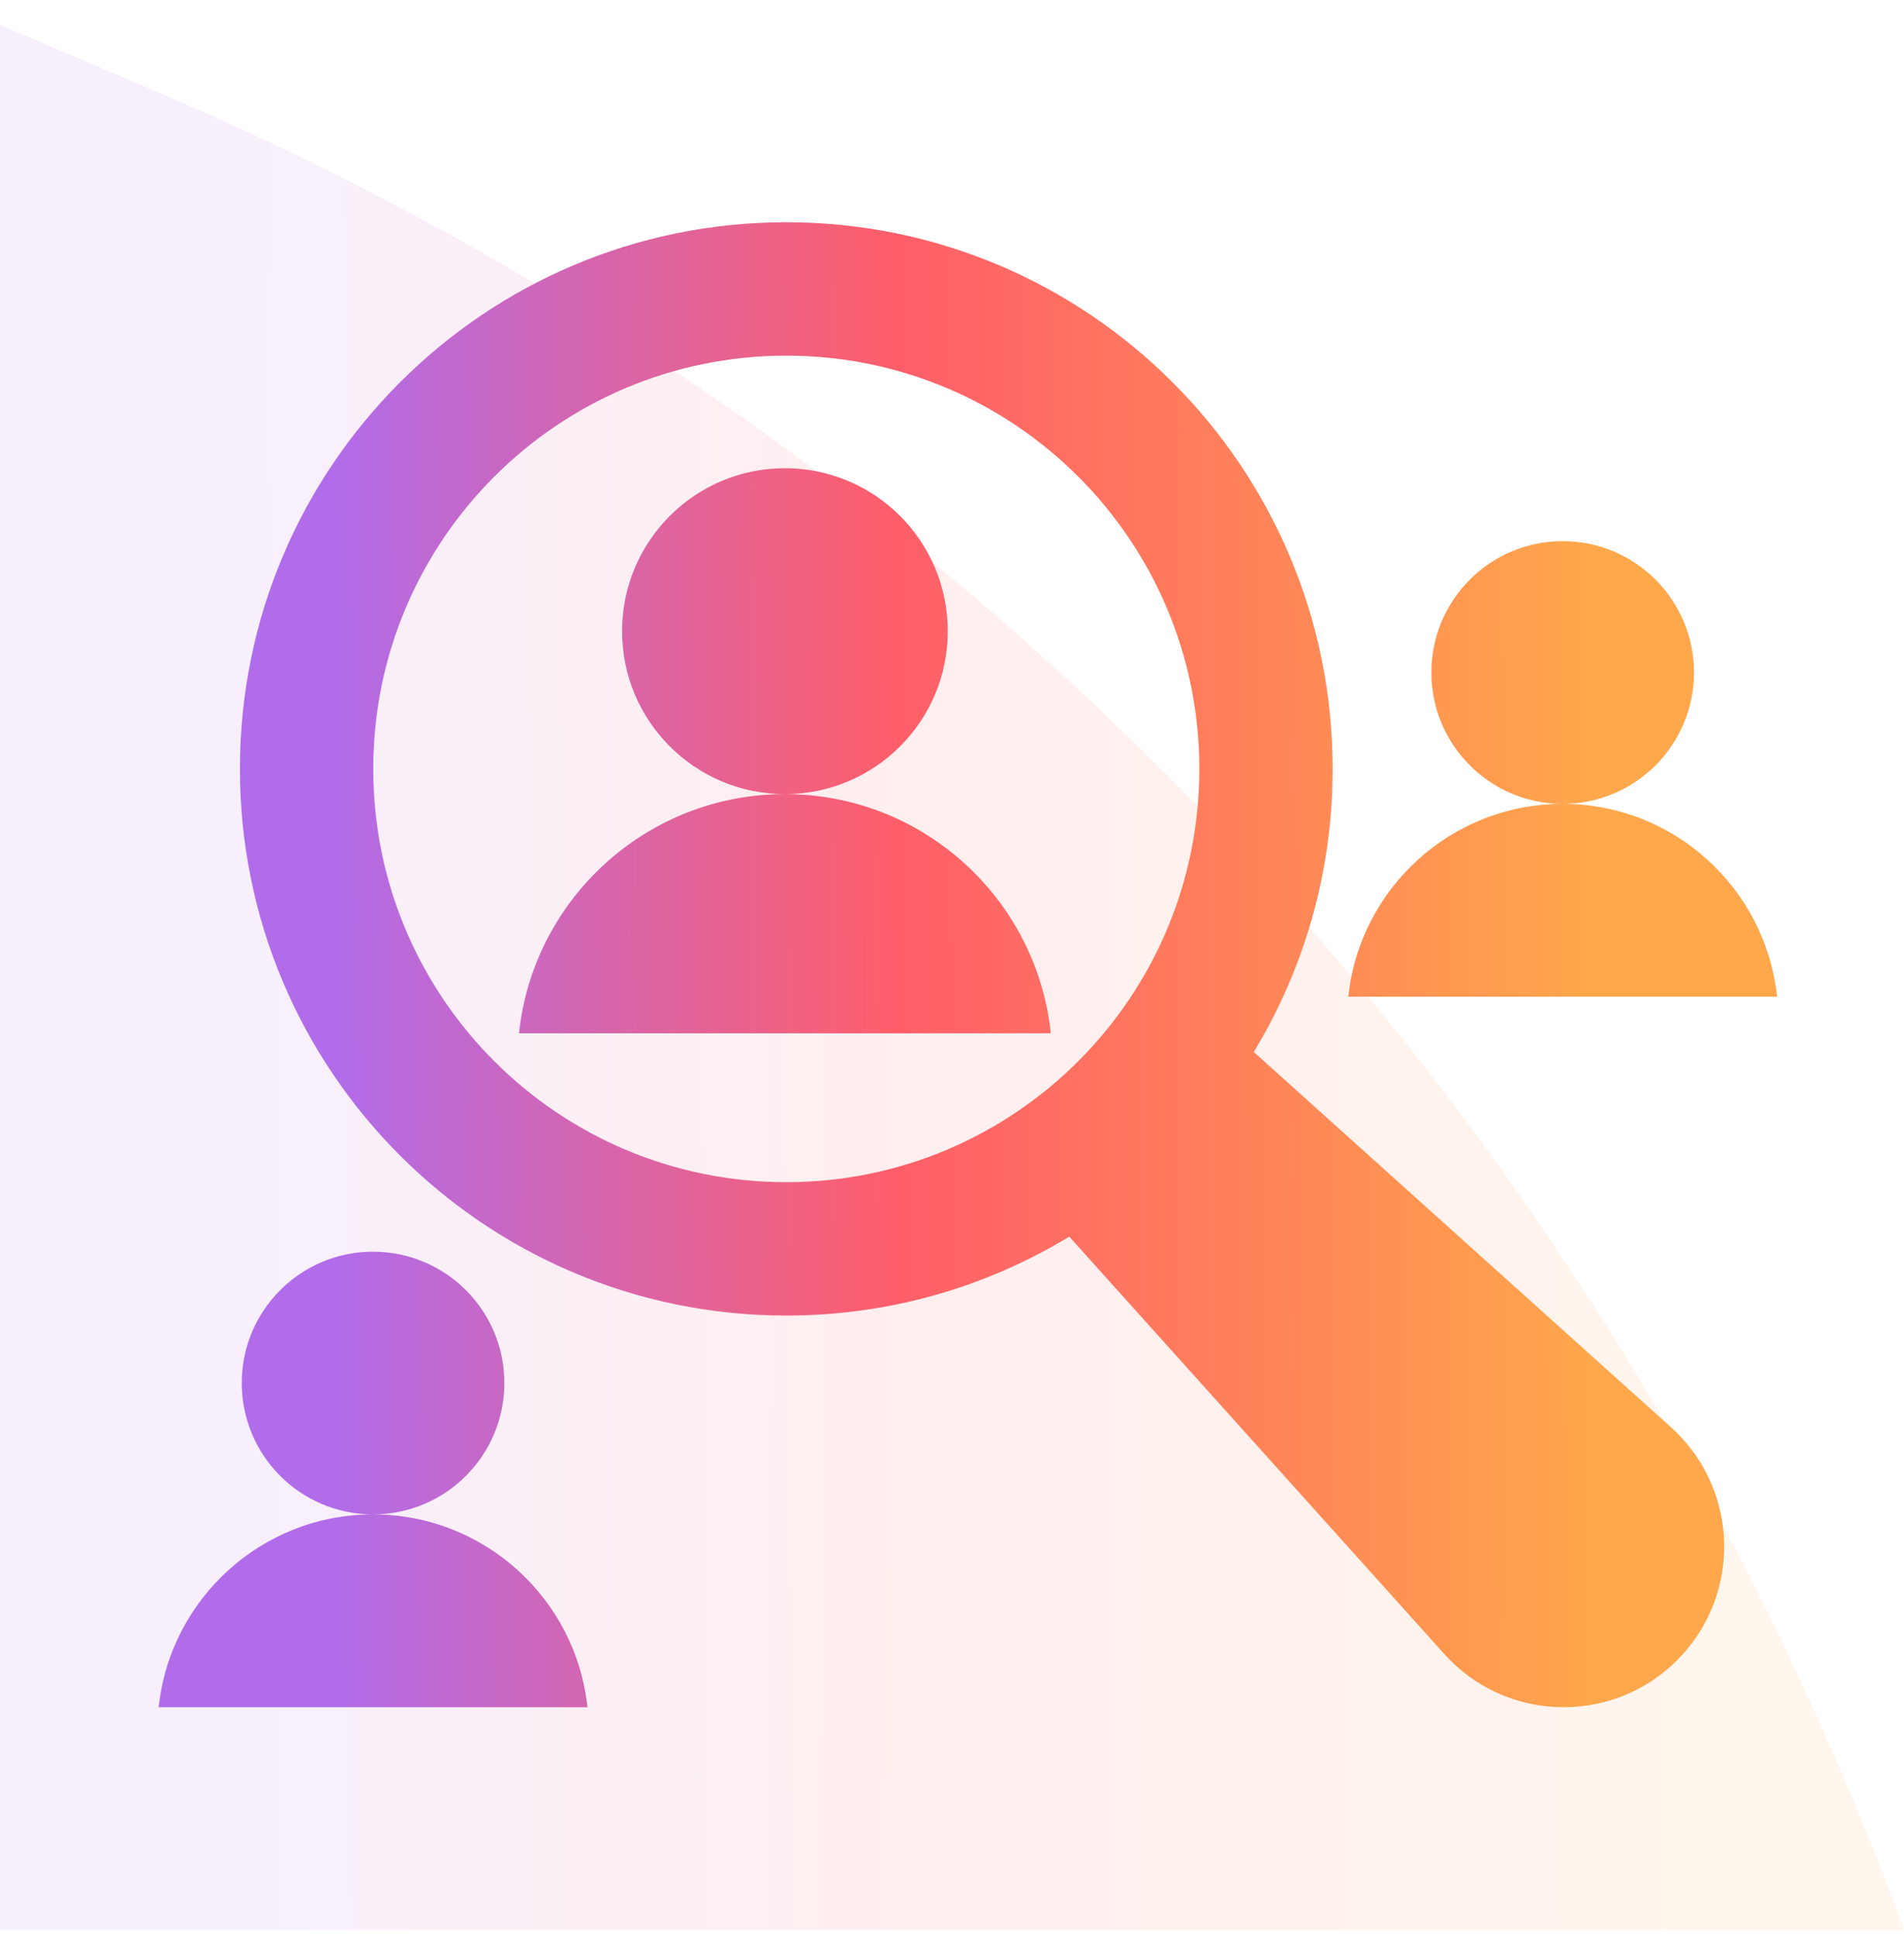 <svg xmlns="http://www.w3.org/2000/svg" width="60" height="61" viewBox="0 0 60 61" fill="none"><g clip-path="url(#clip0_774_2385)"><path opacity="0.1" d="M0 0.78L5.017 2.921C30.534 13.808 50.427 34.742 60 60.78H0V0.78Z" fill="url(#paint0_linear_774_2385)"></path><path fill-rule="evenodd" clip-rule="evenodd" d="M39.51 33.134C41.087 30.533 41.996 27.482 41.996 24.218C41.996 14.709 34.287 7 24.778 7C15.269 7 7.56 14.709 7.56 24.218C7.56 33.727 15.269 41.435 24.778 41.435C28.042 41.435 31.095 40.527 33.696 38.949L37.065 42.697L45.513 52.095C45.62 52.213 45.73 52.325 45.844 52.43C45.99 52.566 46.143 52.691 46.301 52.806C48.269 54.239 51.058 54.084 52.851 52.29C54.901 50.24 54.812 46.89 52.656 44.952L43.259 36.504L39.51 33.134ZM24.778 37.234C31.966 37.234 37.794 31.406 37.794 24.218C37.794 17.029 31.966 11.202 24.778 11.202C17.589 11.202 11.762 17.029 11.762 24.218C11.762 31.406 17.589 37.234 24.778 37.234ZM45.107 21.181C45.107 23.463 46.955 25.314 49.236 25.319C45.731 25.323 42.848 27.981 42.489 31.392H56C55.64 27.981 52.758 25.323 49.253 25.319C51.534 25.314 53.382 23.463 53.382 21.181C53.382 18.896 51.529 17.044 49.244 17.044C46.959 17.044 45.107 18.896 45.107 21.181ZM24.735 25.011C27.569 25.011 29.867 22.713 29.867 19.879C29.867 17.045 27.569 14.747 24.735 14.747C21.901 14.747 19.603 17.045 19.603 19.879C19.603 22.713 21.901 25.011 24.735 25.011ZM33.114 32.544H16.355C16.802 28.31 20.383 25.011 24.735 25.011C29.087 25.011 32.668 28.31 33.114 32.544ZM11.766 47.698C14.046 47.692 15.893 45.842 15.893 43.56C15.893 41.275 14.041 39.423 11.756 39.423C9.471 39.423 7.618 41.275 7.618 43.56C7.618 45.842 9.465 47.692 11.746 47.698C8.241 47.703 5.36 50.361 5 53.771H18.512C18.152 50.361 15.27 47.703 11.766 47.698Z" fill="url(#paint1_linear_774_2385)"></path></g><defs><linearGradient id="paint0_linear_774_2385" x1="-5.018" y1="45.78" x2="53.37" y2="45.567" gradientUnits="userSpaceOnUse"><stop offset="0.198" stop-color="#B16CEA"></stop><stop offset="0.557" stop-color="#FF5E69"></stop><stop offset="0.828" stop-color="#FF8A56"></stop><stop offset="1" stop-color="#FFA84B"></stop></linearGradient><linearGradient id="paint1_linear_774_2385" x1="0.734" y1="42.078" x2="50.365" y2="41.881" gradientUnits="userSpaceOnUse"><stop offset="0.198" stop-color="#B16CEA"></stop><stop offset="0.557" stop-color="#FF5E69"></stop><stop offset="0.828" stop-color="#FF8A56"></stop><stop offset="1" stop-color="#FFA84B"></stop></linearGradient><clipPath id="clip0_774_2385"><rect width="60" height="60" fill="white" transform="translate(0 0.78)"></rect></clipPath></defs></svg>